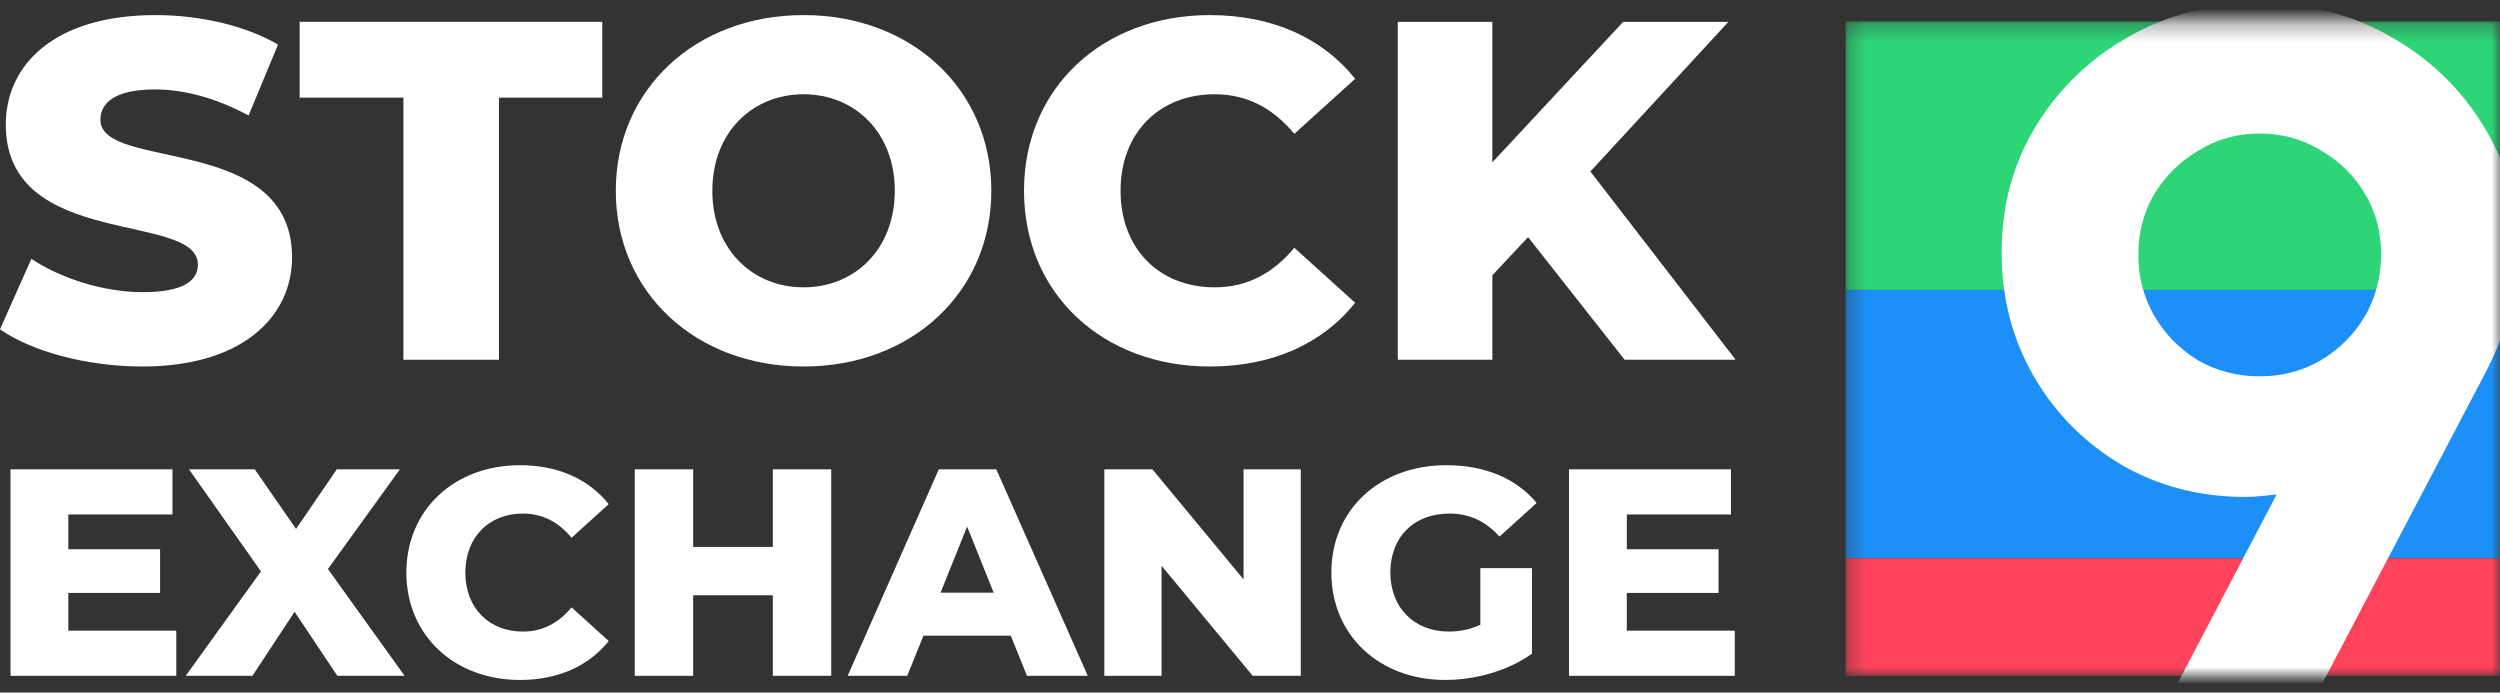 <svg width="148" height="41" viewBox="0 0 148 41" fill="none" xmlns="http://www.w3.org/2000/svg">
<rect x="0" y="0" width="148" height="41" fill="#333333" stroke="none"/>
<g clip-path="url(#clip0_62_29)">
<mask id="mask0_62_29" style="mask-type:alpha" maskUnits="userSpaceOnUse" x="109" y="1" width="39" height="40">
<path d="M147.996 1.272H109.26V40.008H147.996V1.272Z" fill="#D9D9D9"/>
</mask>
<g mask="url(#mask0_62_29)">
<path d="M147.996 1.272H109.26V17.163H147.996V1.272Z" fill="#2ED577"/>
<path d="M147.996 17.163H109.26V33.056H147.996V17.163Z" fill="#1C90F8"/>
<path d="M147.996 33.055H109.26V40.008H147.996V33.055Z" fill="#FF435A"/>
<path d="M127.064 43.981L134.774 29.275C134.456 29.307 134.139 29.338 133.822 29.37C133.536 29.402 133.235 29.418 132.918 29.418C130.221 29.418 127.778 28.783 125.588 27.514C123.399 26.213 121.67 24.468 120.401 22.279C119.131 20.089 118.497 17.646 118.497 14.949C118.497 12.157 119.179 9.651 120.544 7.43C121.908 5.209 123.748 3.448 126.064 2.147C128.38 0.846 130.951 0.196 133.774 0.196C136.63 0.196 139.2 0.846 141.485 2.147C143.801 3.448 145.641 5.209 147.005 7.43C148.37 9.619 149.052 12.078 149.052 14.807C149.052 16.108 148.877 17.361 148.528 18.566C148.211 19.74 147.735 20.93 147.101 22.136L135.63 43.981H127.064ZM133.774 22.279C135.107 22.279 136.313 21.961 137.391 21.327C138.502 20.66 139.374 19.788 140.009 18.709C140.644 17.599 140.961 16.377 140.961 15.044C140.961 13.744 140.644 12.554 140.009 11.475C139.374 10.396 138.502 9.54 137.391 8.905C136.313 8.239 135.107 7.906 133.774 7.906C132.442 7.906 131.236 8.239 130.157 8.905C129.078 9.54 128.206 10.396 127.539 11.475C126.905 12.554 126.588 13.759 126.588 15.092C126.588 16.393 126.905 17.599 127.539 18.709C128.174 19.788 129.031 20.66 130.11 21.327C131.22 21.961 132.442 22.279 133.774 22.279Z" fill="white"/>
</g>
<path d="M8.43 21.697C5.144 21.697 1.886 20.811 0 19.497L1.857 15.324C3.629 16.496 6.144 17.296 8.459 17.296C10.802 17.296 11.716 16.639 11.716 15.667C11.716 12.495 0.343 14.81 0.343 7.38C0.343 3.808 3.258 0.893 9.202 0.893C11.802 0.893 14.488 1.494 16.46 2.637L14.717 6.837C12.802 5.809 10.916 5.294 9.173 5.294C6.801 5.294 5.944 6.094 5.944 7.094C5.944 10.152 17.289 7.866 17.289 15.239C17.289 18.725 14.374 21.697 8.43 21.697Z" fill="white"/>
<path d="M23.881 21.297V5.78H17.737V1.293H35.654V5.78H29.539V21.297H23.881Z" fill="white"/>
<path d="M47.571 21.697C41.17 21.697 36.455 17.296 36.455 11.295C36.455 5.294 41.17 0.893 47.571 0.893C53.972 0.893 58.687 5.294 58.687 11.295C58.687 17.296 53.972 21.697 47.571 21.697ZM47.571 17.01C50.6 17.01 52.972 14.753 52.972 11.295C52.972 7.837 50.6 5.58 47.571 5.58C44.542 5.58 42.17 7.837 42.17 11.295C42.17 14.753 44.542 17.01 47.571 17.01Z" fill="white"/>
<path d="M71.623 21.697C65.28 21.697 60.621 17.382 60.621 11.295C60.621 5.208 65.28 0.893 71.623 0.893C75.31 0.893 78.282 2.236 80.225 4.665L76.624 7.923C75.367 6.409 73.824 5.58 71.909 5.58C68.623 5.58 66.337 7.866 66.337 11.295C66.337 14.724 68.623 17.01 71.909 17.01C73.824 17.01 75.367 16.182 76.624 14.667L80.225 17.925C78.282 20.354 75.31 21.697 71.623 21.697Z" fill="white"/>
<path d="M96.178 21.297L90.463 14.039L88.348 16.296V21.297H82.748V1.293H88.348V9.609L96.093 1.293H102.322L94.15 10.152L102.751 21.297H96.178Z" fill="white"/>
<path d="M4.045 37.336H10.437V40.008H0.622V27.784H10.21V30.456H4.045V32.517H9.476V35.101H4.045V37.336Z" fill="white"/>
<path d="M23.953 40.008H19.972L17.44 36.219L14.943 40.008H10.996L15.449 33.826L11.188 27.784H15.082L17.527 31.311L19.937 27.784H23.674L19.413 33.687L23.953 40.008Z" fill="white"/>
<path d="M30.78 40.253C26.903 40.253 24.057 37.616 24.057 33.896C24.057 30.176 26.903 27.54 30.78 27.54C33.033 27.54 34.849 28.36 36.036 29.845L33.836 31.835C33.068 30.91 32.125 30.403 30.955 30.403C28.946 30.403 27.549 31.8 27.549 33.896C27.549 35.992 28.946 37.389 30.955 37.389C32.125 37.389 33.068 36.882 33.836 35.957L36.036 37.948C34.849 39.432 33.033 40.253 30.78 40.253Z" fill="white"/>
<path d="M45.751 27.784H49.209V40.008H45.751V35.241H41.036V40.008H37.578V27.784H41.036V32.377H45.751V27.784Z" fill="white"/>
<path d="M60.798 40.008L59.838 37.633H54.669L53.708 40.008H50.181L55.577 27.784H58.982L64.396 40.008H60.798ZM55.682 35.084H58.825L57.253 31.172L55.682 35.084Z" fill="white"/>
<path d="M73.619 27.784H77.007V40.008H74.16L68.764 33.494V40.008H65.376V27.784H68.223L73.619 34.298V27.784Z" fill="white"/>
<path d="M87.636 36.987V33.634H90.692V38.699C89.277 39.711 87.339 40.253 85.558 40.253C81.663 40.253 78.817 37.616 78.817 33.896C78.817 30.176 81.663 27.54 85.628 27.54C87.915 27.54 89.766 28.325 90.971 29.775L88.771 31.766C87.933 30.84 86.972 30.403 85.802 30.403C83.707 30.403 82.309 31.783 82.309 33.896C82.309 35.957 83.707 37.389 85.767 37.389C86.414 37.389 87.025 37.267 87.636 36.987Z" fill="white"/>
<path d="M96.307 37.336H102.699V40.008H92.884V27.784H102.472V30.456H96.307V32.517H101.738V35.101H96.307V37.336Z" fill="white"/>
</g>
<defs>
<clipPath id="clip0_62_29">
<rect width="148" height="39.892" fill="white" transform="translate(0 0.554)"/>
</clipPath>
</defs>
</svg>
